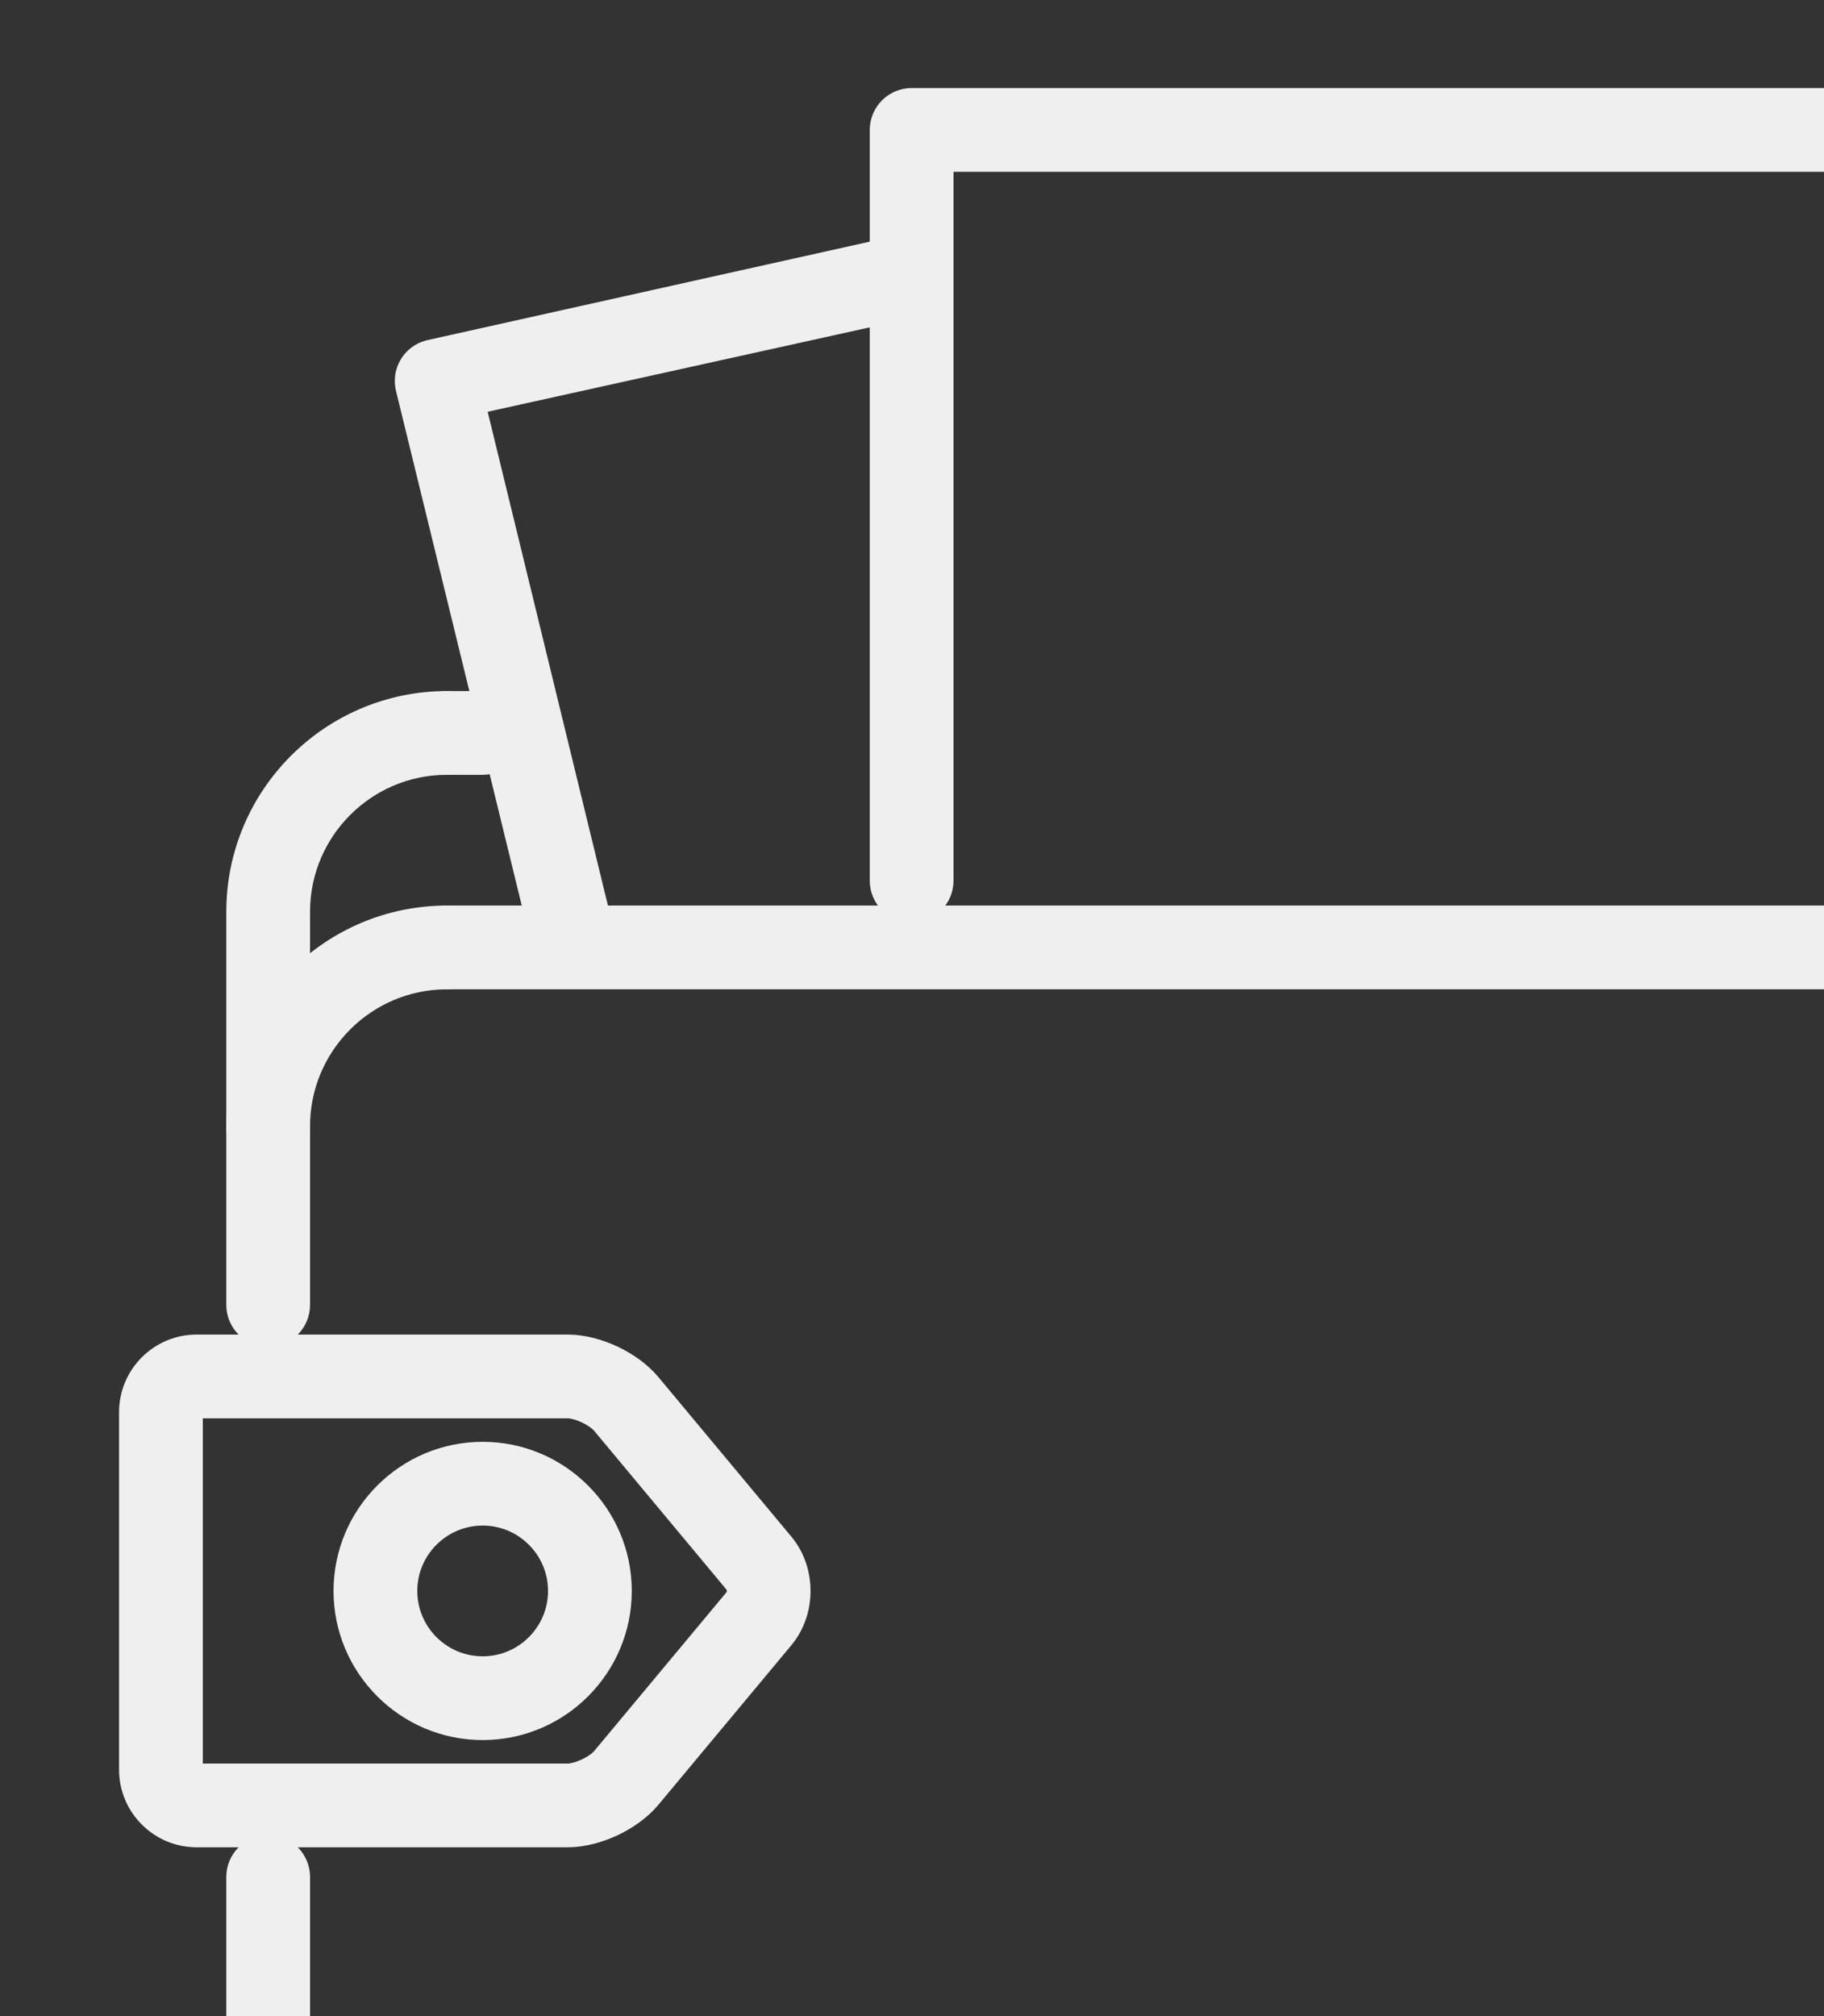 <?xml version="1.0" encoding="UTF-8"?> <svg xmlns="http://www.w3.org/2000/svg" width="114" height="126" viewBox="0 0 114 126" fill="none"><rect x="0" y="0" width="114" height="126" fill="#333333" stroke="none"/><g clip-path="url(#clip0_66_361)"><path d="M12.293 113.95H35.475C37.048 113.95 38.99 113.041 39.998 111.832L48.307 101.861C49.445 100.497 49.445 98.359 48.307 96.995L39.998 87.024C38.99 85.815 37.048 84.905 35.475 84.905H12.293C10.445 84.905 8.941 86.409 8.941 88.257V110.599C8.941 112.447 10.445 113.95 12.293 113.95ZM35.475 87.139C36.372 87.139 37.707 87.766 38.283 88.455L46.592 98.426C47.037 98.959 47.037 99.897 46.592 100.429L38.283 110.4C37.707 111.09 36.372 111.716 35.475 111.716H12.293C11.677 111.716 11.175 111.214 11.175 110.599V88.257C11.175 87.641 11.677 87.139 12.293 87.139H35.475Z" fill="#EFEFEF" stroke="#EFEFEF" stroke-width="3"></path><path d="M30.167 107.248C34.478 107.248 37.986 103.739 37.986 99.428C37.986 95.117 34.478 91.608 30.167 91.608C25.855 91.608 22.346 95.117 22.346 99.428C22.346 103.739 25.855 107.248 30.167 107.248ZM30.167 93.843C33.247 93.843 35.752 96.347 35.752 99.428C35.752 102.509 33.247 105.014 30.167 105.014C27.086 105.014 24.581 102.509 24.581 99.428C24.581 96.347 27.086 93.843 30.167 93.843Z" fill="#EFEFEF" stroke="#EFEFEF" stroke-width="3"></path><path d="M56.977 56.158C57.124 56.158 57.269 56.129 57.405 56.073C57.541 56.017 57.664 55.934 57.767 55.831C57.871 55.727 57.953 55.603 58.01 55.468C58.066 55.332 58.094 55.187 58.094 55.04V9.238H116.185V55.04C116.185 55.658 116.684 56.158 117.302 56.158C117.919 56.158 118.419 55.658 118.419 55.04V8.122C118.419 7.504 117.919 7.004 117.302 7.004H56.977C56.36 7.004 55.86 7.504 55.86 8.122V55.04C55.86 55.658 56.36 56.158 56.977 56.158Z" fill="#EFEFEF" stroke="#EFEFEF" stroke-width="3"></path><path d="M35.656 59.158C35.752 59.158 35.848 59.145 35.944 59.121C36.086 59.083 36.219 59.018 36.335 58.928C36.452 58.839 36.55 58.728 36.623 58.601C36.696 58.474 36.744 58.333 36.763 58.188C36.782 58.042 36.772 57.894 36.734 57.753L28.659 24.599L57.12 18.313C57.262 18.276 57.395 18.21 57.512 18.121C57.629 18.031 57.727 17.92 57.8 17.792C57.873 17.665 57.921 17.524 57.94 17.379C57.959 17.233 57.949 17.085 57.91 16.943C57.753 16.35 57.133 16.007 56.544 16.153L27.003 22.729C26.861 22.767 26.728 22.832 26.611 22.922C26.495 23.011 26.397 23.122 26.324 23.249C26.25 23.376 26.203 23.517 26.184 23.662C26.165 23.808 26.175 23.956 26.213 24.097L34.578 58.329C34.709 58.828 35.163 59.158 35.656 59.158ZM16.761 71.5C17.379 71.5 17.878 71.001 17.878 70.383C17.878 64.839 22.388 60.329 27.932 60.329C28.55 60.329 29.049 59.829 29.049 59.212C29.049 58.594 28.55 58.094 27.932 58.094C21.155 58.094 15.644 63.608 15.644 70.383C15.644 70.529 15.673 70.675 15.729 70.81C15.785 70.946 15.867 71.069 15.971 71.173C16.075 71.277 16.198 71.359 16.334 71.415C16.469 71.471 16.614 71.5 16.761 71.5Z" fill="#EFEFEF" stroke="#EFEFEF" stroke-width="3"></path><path d="M16.761 71.634C17.379 71.634 17.878 71.134 17.878 70.516V56.977C17.878 51.433 22.388 46.923 27.932 46.923C28.55 46.923 29.049 46.424 29.049 45.806C29.049 45.189 28.55 44.689 27.932 44.689C21.155 44.689 15.644 50.203 15.644 56.977V70.516C15.644 70.663 15.673 70.808 15.729 70.944C15.785 71.079 15.867 71.203 15.971 71.306C16.075 71.41 16.198 71.493 16.334 71.549C16.469 71.605 16.614 71.634 16.761 71.634Z" fill="#EFEFEF" stroke="#EFEFEF" stroke-width="3"></path><path d="M27.932 60.329H126.239C126.856 60.329 127.356 59.829 127.356 59.211C127.356 58.594 126.856 58.094 126.239 58.094H27.932C27.785 58.094 27.64 58.123 27.504 58.179C27.369 58.235 27.246 58.318 27.142 58.421C27.038 58.525 26.956 58.648 26.9 58.784C26.844 58.919 26.815 59.065 26.815 59.211C26.815 59.358 26.844 59.503 26.9 59.639C26.956 59.775 27.038 59.898 27.142 60.002C27.246 60.105 27.369 60.188 27.505 60.244C27.64 60.3 27.785 60.329 27.932 60.329Z" fill="#EFEFEF" stroke="#EFEFEF" stroke-width="3"></path><path d="M27.932 46.923H30.167C30.313 46.923 30.459 46.895 30.594 46.838C30.73 46.782 30.853 46.7 30.957 46.596C31.06 46.492 31.143 46.369 31.199 46.234C31.255 46.098 31.284 45.953 31.284 45.806C31.284 45.189 30.784 44.689 30.167 44.689H27.932C27.785 44.689 27.64 44.718 27.505 44.774C27.369 44.83 27.246 44.912 27.142 45.016C27.038 45.12 26.956 45.243 26.9 45.379C26.844 45.514 26.815 45.659 26.815 45.806C26.815 46.424 27.315 46.923 27.932 46.923Z" fill="#EFEFEF" stroke="#EFEFEF" stroke-width="3"></path><path d="M16.761 82.671C17.379 82.671 17.878 82.172 17.878 81.554V70.383C17.878 69.766 17.379 69.266 16.761 69.266C16.144 69.266 15.644 69.765 15.644 70.383V81.554C15.644 82.172 16.144 82.671 16.761 82.671Z" fill="#EFEFEF" stroke="#EFEFEF" stroke-width="3"></path><path d="M16.761 131.824C17.379 131.824 17.878 131.324 17.878 130.707V117.302C17.878 116.684 17.379 116.185 16.761 116.185C16.144 116.185 15.644 116.684 15.644 117.302V130.707C15.644 130.854 15.673 130.999 15.729 131.135C15.785 131.27 15.867 131.393 15.971 131.497C16.075 131.601 16.198 131.683 16.334 131.739C16.469 131.795 16.614 131.824 16.761 131.824Z" fill="#EFEFEF" stroke="#EFEFEF" stroke-width="3"></path></g><defs><clipPath id="clip0_66_361"><rect width="143" height="143" fill="white" transform="matrix(-1 0 0 1 143 0)"></rect></clipPath></defs></svg> 